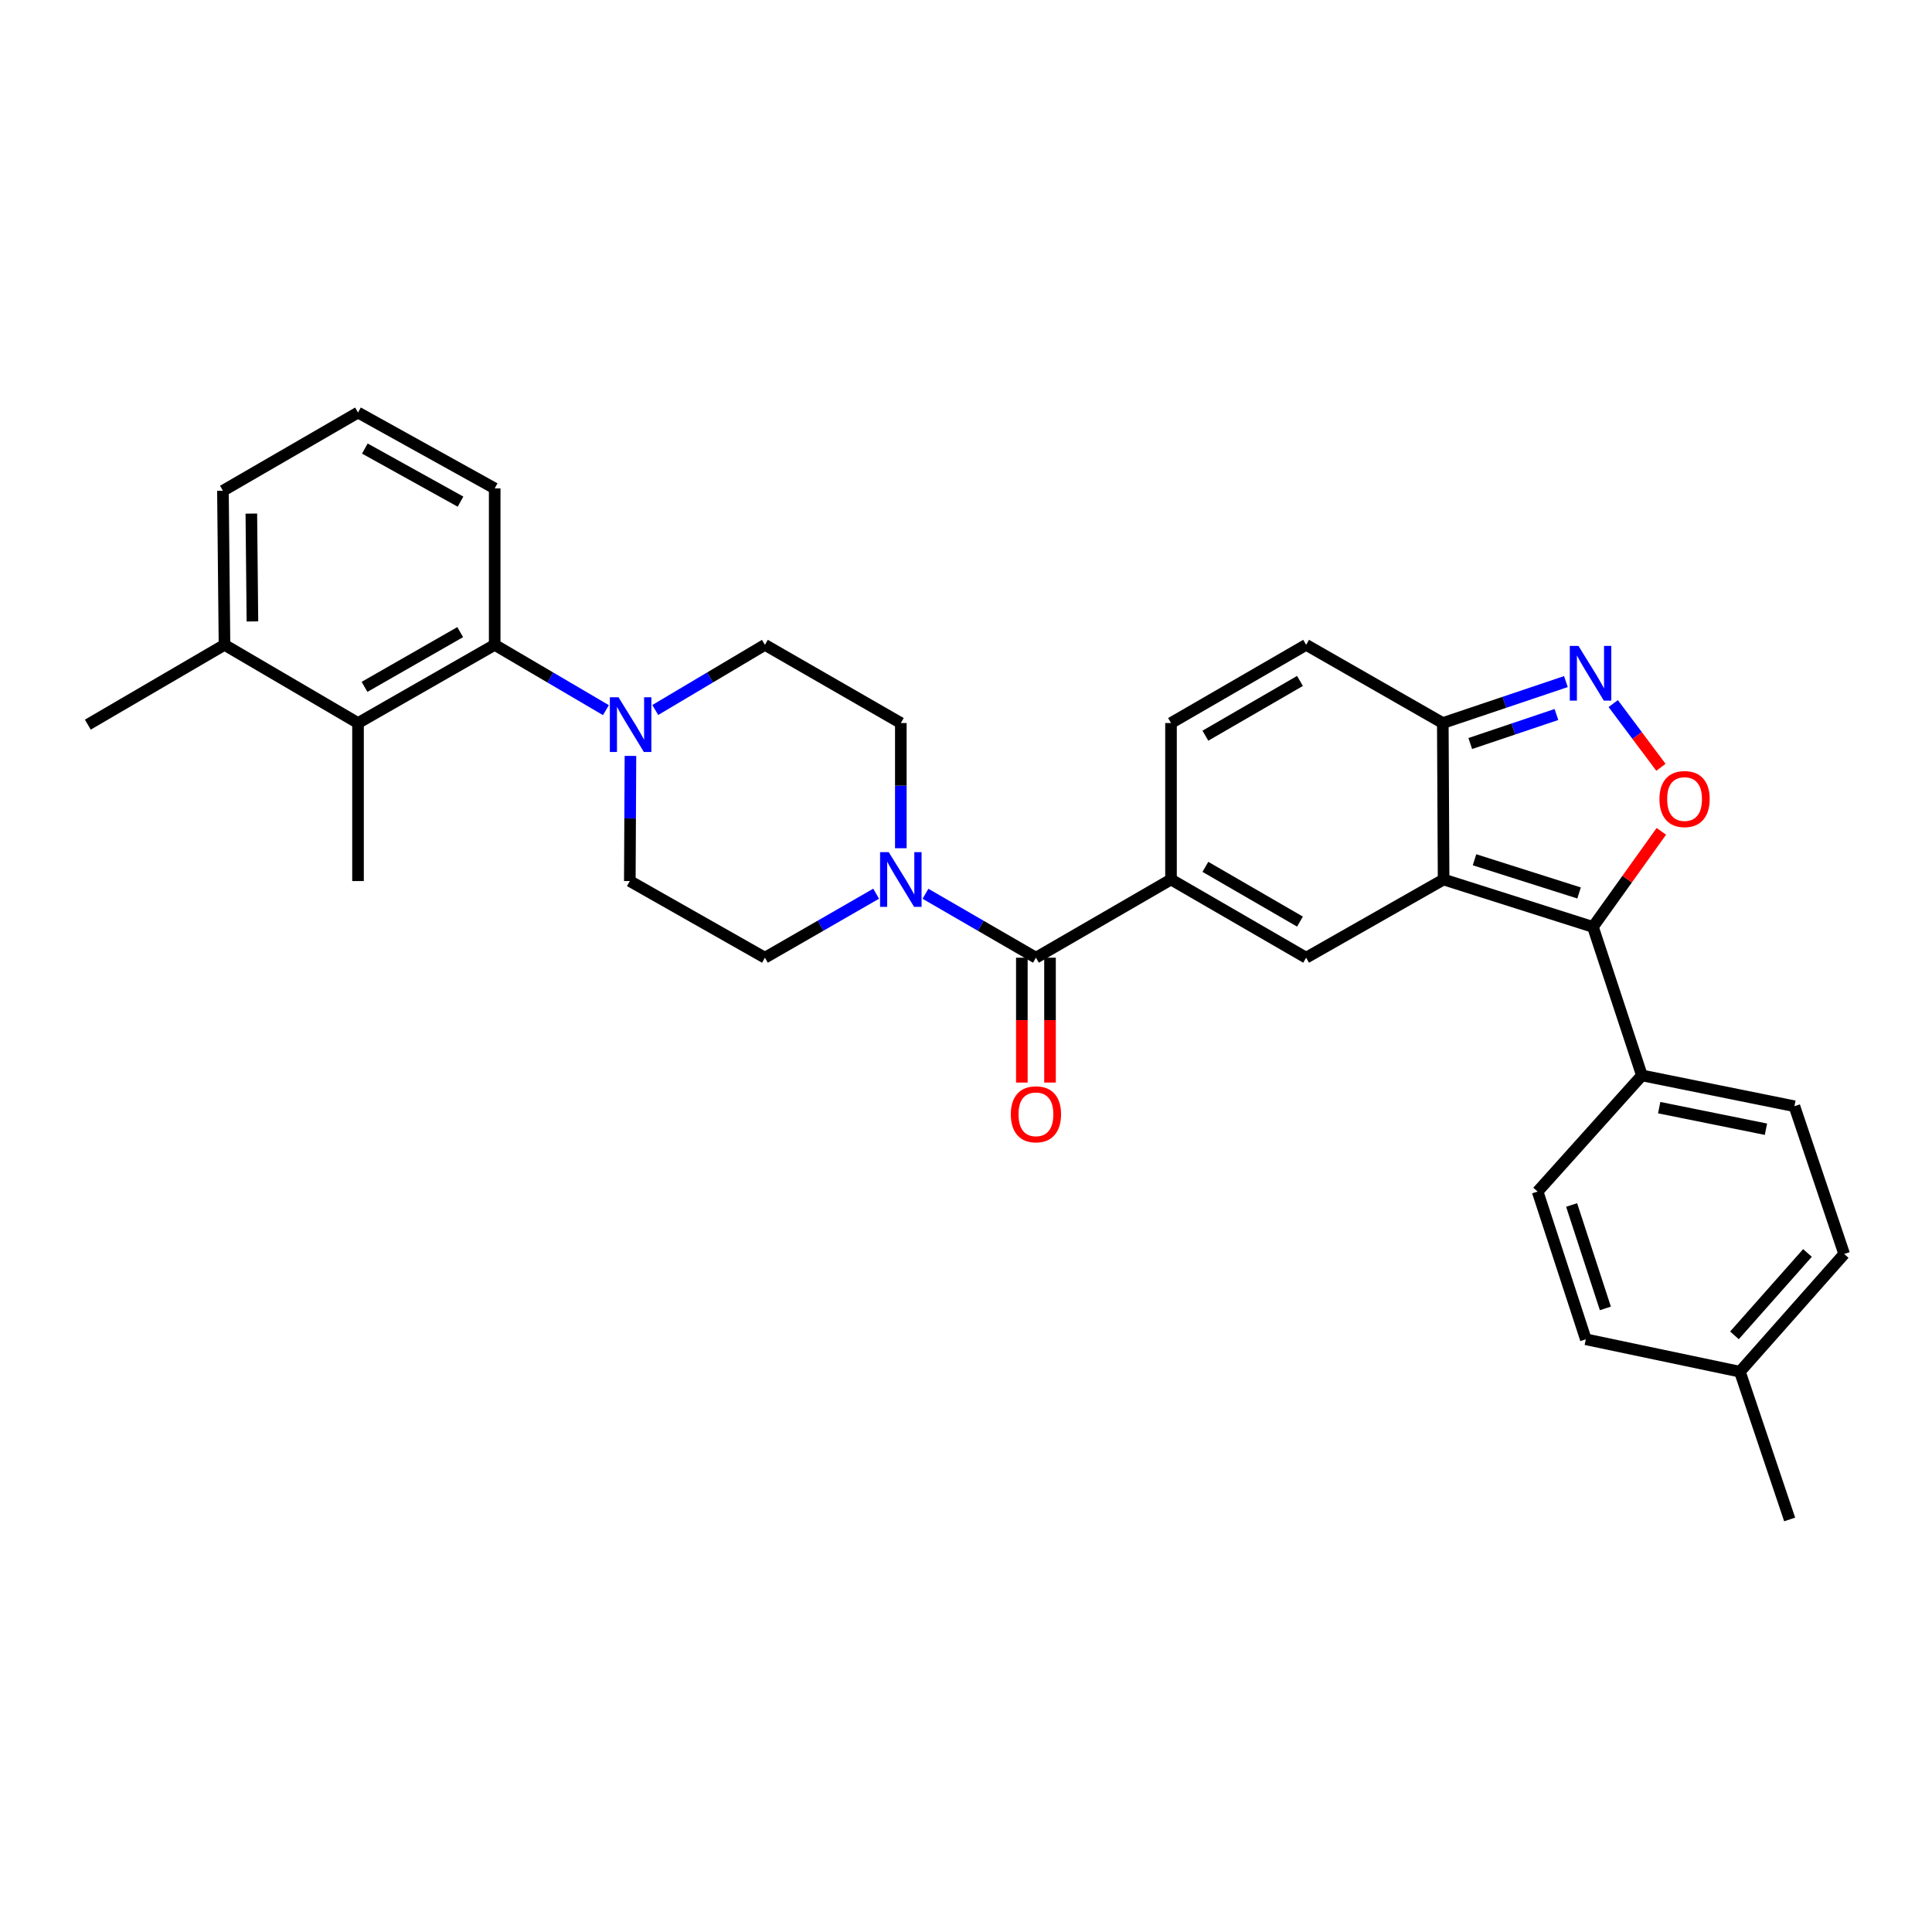<?xml version='1.0' encoding='iso-8859-1'?>
<svg version='1.1' baseProfile='full'
              xmlns='http://www.w3.org/2000/svg'
                      xmlns:rdkit='http://www.rdkit.org/xml'
                      xmlns:xlink='http://www.w3.org/1999/xlink'
                  xml:space='preserve'
width='1000px' height='1000px' viewBox='0 0 1000 1000'>
<!-- END OF HEADER -->
<rect style='opacity:1.0;fill:#FFFFFF;stroke:none' width='1000' height='1000' x='0' y='0'> </rect>
<path class='bond-0' d='M 747.206,455.226 L 824.508,479.775' style='fill:none;fill-rule:evenodd;stroke:#000000;stroke-width:6px;stroke-linecap:butt;stroke-linejoin:miter;stroke-opacity:1' />
<path class='bond-0' d='M 763.214,445.013 L 817.325,462.198' style='fill:none;fill-rule:evenodd;stroke:#000000;stroke-width:6px;stroke-linecap:butt;stroke-linejoin:miter;stroke-opacity:1' />
<path class='bond-1' d='M 747.206,455.226 L 676.051,495.707' style='fill:none;fill-rule:evenodd;stroke:#000000;stroke-width:6px;stroke-linecap:butt;stroke-linejoin:miter;stroke-opacity:1' />
<path class='bond-6' d='M 747.206,455.226 L 746.793,374.247' style='fill:none;fill-rule:evenodd;stroke:#000000;stroke-width:6px;stroke-linecap:butt;stroke-linejoin:miter;stroke-opacity:1' />
<path class='bond-3' d='M 824.508,479.775 L 842.209,455.039' style='fill:none;fill-rule:evenodd;stroke:#000000;stroke-width:6px;stroke-linecap:butt;stroke-linejoin:miter;stroke-opacity:1' />
<path class='bond-3' d='M 842.209,455.039 L 859.91,430.302' style='fill:none;fill-rule:evenodd;stroke:#FF0000;stroke-width:6px;stroke-linecap:butt;stroke-linejoin:miter;stroke-opacity:1' />
<path class='bond-13' d='M 824.508,479.775 L 849.843,556.632' style='fill:none;fill-rule:evenodd;stroke:#000000;stroke-width:6px;stroke-linecap:butt;stroke-linejoin:miter;stroke-opacity:1' />
<path class='bond-2' d='M 676.051,495.707 L 606.112,455.226' style='fill:none;fill-rule:evenodd;stroke:#000000;stroke-width:6px;stroke-linecap:butt;stroke-linejoin:miter;stroke-opacity:1' />
<path class='bond-2' d='M 672.864,477.017 L 623.906,448.68' style='fill:none;fill-rule:evenodd;stroke:#000000;stroke-width:6px;stroke-linecap:butt;stroke-linejoin:miter;stroke-opacity:1' />
<path class='bond-5' d='M 606.112,455.226 L 536.197,495.707' style='fill:none;fill-rule:evenodd;stroke:#000000;stroke-width:6px;stroke-linecap:butt;stroke-linejoin:miter;stroke-opacity:1' />
<path class='bond-32' d='M 606.112,455.226 L 606.112,374.247' style='fill:none;fill-rule:evenodd;stroke:#000000;stroke-width:6px;stroke-linecap:butt;stroke-linejoin:miter;stroke-opacity:1' />
<path class='bond-31' d='M 859.693,397.155 L 847.348,380.662' style='fill:none;fill-rule:evenodd;stroke:#FF0000;stroke-width:6px;stroke-linecap:butt;stroke-linejoin:miter;stroke-opacity:1' />
<path class='bond-31' d='M 847.348,380.662 L 835.004,364.17' style='fill:none;fill-rule:evenodd;stroke:#0000FF;stroke-width:6px;stroke-linecap:butt;stroke-linejoin:miter;stroke-opacity:1' />
<path class='bond-4' d='M 810.511,352.787 L 778.652,363.517' style='fill:none;fill-rule:evenodd;stroke:#0000FF;stroke-width:6px;stroke-linecap:butt;stroke-linejoin:miter;stroke-opacity:1' />
<path class='bond-4' d='M 778.652,363.517 L 746.793,374.247' style='fill:none;fill-rule:evenodd;stroke:#000000;stroke-width:6px;stroke-linecap:butt;stroke-linejoin:miter;stroke-opacity:1' />
<path class='bond-4' d='M 805.606,369.822 L 783.305,377.333' style='fill:none;fill-rule:evenodd;stroke:#0000FF;stroke-width:6px;stroke-linecap:butt;stroke-linejoin:miter;stroke-opacity:1' />
<path class='bond-4' d='M 783.305,377.333 L 761.004,384.844' style='fill:none;fill-rule:evenodd;stroke:#000000;stroke-width:6px;stroke-linecap:butt;stroke-linejoin:miter;stroke-opacity:1' />
<path class='bond-7' d='M 536.197,495.707 L 507.611,479.16' style='fill:none;fill-rule:evenodd;stroke:#000000;stroke-width:6px;stroke-linecap:butt;stroke-linejoin:miter;stroke-opacity:1' />
<path class='bond-7' d='M 507.611,479.16 L 479.026,462.612' style='fill:none;fill-rule:evenodd;stroke:#0000FF;stroke-width:6px;stroke-linecap:butt;stroke-linejoin:miter;stroke-opacity:1' />
<path class='bond-18' d='M 528.907,495.707 L 528.907,528.021' style='fill:none;fill-rule:evenodd;stroke:#000000;stroke-width:6px;stroke-linecap:butt;stroke-linejoin:miter;stroke-opacity:1' />
<path class='bond-18' d='M 528.907,528.021 L 528.907,560.334' style='fill:none;fill-rule:evenodd;stroke:#FF0000;stroke-width:6px;stroke-linecap:butt;stroke-linejoin:miter;stroke-opacity:1' />
<path class='bond-18' d='M 543.486,495.707 L 543.486,528.021' style='fill:none;fill-rule:evenodd;stroke:#000000;stroke-width:6px;stroke-linecap:butt;stroke-linejoin:miter;stroke-opacity:1' />
<path class='bond-18' d='M 543.486,528.021 L 543.486,560.334' style='fill:none;fill-rule:evenodd;stroke:#FF0000;stroke-width:6px;stroke-linecap:butt;stroke-linejoin:miter;stroke-opacity:1' />
<path class='bond-12' d='M 746.793,374.247 L 676.051,333.765' style='fill:none;fill-rule:evenodd;stroke:#000000;stroke-width:6px;stroke-linecap:butt;stroke-linejoin:miter;stroke-opacity:1' />
<path class='bond-14' d='M 453.496,462.574 L 424.709,479.141' style='fill:none;fill-rule:evenodd;stroke:#0000FF;stroke-width:6px;stroke-linecap:butt;stroke-linejoin:miter;stroke-opacity:1' />
<path class='bond-14' d='M 424.709,479.141 L 395.921,495.707' style='fill:none;fill-rule:evenodd;stroke:#000000;stroke-width:6px;stroke-linecap:butt;stroke-linejoin:miter;stroke-opacity:1' />
<path class='bond-15' d='M 466.265,439.041 L 466.265,406.644' style='fill:none;fill-rule:evenodd;stroke:#0000FF;stroke-width:6px;stroke-linecap:butt;stroke-linejoin:miter;stroke-opacity:1' />
<path class='bond-15' d='M 466.265,406.644 L 466.265,374.247' style='fill:none;fill-rule:evenodd;stroke:#000000;stroke-width:6px;stroke-linecap:butt;stroke-linejoin:miter;stroke-opacity:1' />
<path class='bond-8' d='M 339.164,367.49 L 367.543,350.628' style='fill:none;fill-rule:evenodd;stroke:#0000FF;stroke-width:6px;stroke-linecap:butt;stroke-linejoin:miter;stroke-opacity:1' />
<path class='bond-8' d='M 367.543,350.628 L 395.921,333.765' style='fill:none;fill-rule:evenodd;stroke:#000000;stroke-width:6px;stroke-linecap:butt;stroke-linejoin:miter;stroke-opacity:1' />
<path class='bond-9' d='M 313.623,367.569 L 284.837,350.667' style='fill:none;fill-rule:evenodd;stroke:#0000FF;stroke-width:6px;stroke-linecap:butt;stroke-linejoin:miter;stroke-opacity:1' />
<path class='bond-9' d='M 284.837,350.667 L 256.05,333.765' style='fill:none;fill-rule:evenodd;stroke:#000000;stroke-width:6px;stroke-linecap:butt;stroke-linejoin:miter;stroke-opacity:1' />
<path class='bond-34' d='M 326.32,391.257 L 326.155,423.646' style='fill:none;fill-rule:evenodd;stroke:#0000FF;stroke-width:6px;stroke-linecap:butt;stroke-linejoin:miter;stroke-opacity:1' />
<path class='bond-34' d='M 326.155,423.646 L 325.99,456.036' style='fill:none;fill-rule:evenodd;stroke:#000000;stroke-width:6px;stroke-linecap:butt;stroke-linejoin:miter;stroke-opacity:1' />
<path class='bond-11' d='M 256.05,333.765 L 185.309,374.247' style='fill:none;fill-rule:evenodd;stroke:#000000;stroke-width:6px;stroke-linecap:butt;stroke-linejoin:miter;stroke-opacity:1' />
<path class='bond-11' d='M 238.198,327.184 L 188.679,355.521' style='fill:none;fill-rule:evenodd;stroke:#000000;stroke-width:6px;stroke-linecap:butt;stroke-linejoin:miter;stroke-opacity:1' />
<path class='bond-25' d='M 256.05,333.765 L 256.05,252.794' style='fill:none;fill-rule:evenodd;stroke:#000000;stroke-width:6px;stroke-linecap:butt;stroke-linejoin:miter;stroke-opacity:1' />
<path class='bond-10' d='M 606.112,374.247 L 676.051,333.765' style='fill:none;fill-rule:evenodd;stroke:#000000;stroke-width:6px;stroke-linecap:butt;stroke-linejoin:miter;stroke-opacity:1' />
<path class='bond-10' d='M 623.906,380.792 L 672.864,352.455' style='fill:none;fill-rule:evenodd;stroke:#000000;stroke-width:6px;stroke-linecap:butt;stroke-linejoin:miter;stroke-opacity:1' />
<path class='bond-19' d='M 185.309,374.247 L 116.196,333.765' style='fill:none;fill-rule:evenodd;stroke:#000000;stroke-width:6px;stroke-linecap:butt;stroke-linejoin:miter;stroke-opacity:1' />
<path class='bond-26' d='M 185.309,374.247 L 185.309,456.036' style='fill:none;fill-rule:evenodd;stroke:#000000;stroke-width:6px;stroke-linecap:butt;stroke-linejoin:miter;stroke-opacity:1' />
<path class='bond-20' d='M 849.843,556.632 L 928.781,572.588' style='fill:none;fill-rule:evenodd;stroke:#000000;stroke-width:6px;stroke-linecap:butt;stroke-linejoin:miter;stroke-opacity:1' />
<path class='bond-20' d='M 858.795,573.315 L 914.052,584.485' style='fill:none;fill-rule:evenodd;stroke:#000000;stroke-width:6px;stroke-linecap:butt;stroke-linejoin:miter;stroke-opacity:1' />
<path class='bond-21' d='M 849.843,556.632 L 795.868,616.747' style='fill:none;fill-rule:evenodd;stroke:#000000;stroke-width:6px;stroke-linecap:butt;stroke-linejoin:miter;stroke-opacity:1' />
<path class='bond-16' d='M 395.921,495.707 L 325.99,456.036' style='fill:none;fill-rule:evenodd;stroke:#000000;stroke-width:6px;stroke-linecap:butt;stroke-linejoin:miter;stroke-opacity:1' />
<path class='bond-17' d='M 466.265,374.247 L 395.921,333.765' style='fill:none;fill-rule:evenodd;stroke:#000000;stroke-width:6px;stroke-linecap:butt;stroke-linejoin:miter;stroke-opacity:1' />
<path class='bond-29' d='M 116.196,333.765 L 45.455,375.073' style='fill:none;fill-rule:evenodd;stroke:#000000;stroke-width:6px;stroke-linecap:butt;stroke-linejoin:miter;stroke-opacity:1' />
<path class='bond-35' d='M 116.196,333.765 L 115.394,254.017' style='fill:none;fill-rule:evenodd;stroke:#000000;stroke-width:6px;stroke-linecap:butt;stroke-linejoin:miter;stroke-opacity:1' />
<path class='bond-35' d='M 130.654,321.657 L 130.093,265.833' style='fill:none;fill-rule:evenodd;stroke:#000000;stroke-width:6px;stroke-linecap:butt;stroke-linejoin:miter;stroke-opacity:1' />
<path class='bond-23' d='M 928.781,572.588 L 954.545,649.064' style='fill:none;fill-rule:evenodd;stroke:#000000;stroke-width:6px;stroke-linecap:butt;stroke-linejoin:miter;stroke-opacity:1' />
<path class='bond-22' d='M 795.868,616.747 L 820.822,693.222' style='fill:none;fill-rule:evenodd;stroke:#000000;stroke-width:6px;stroke-linecap:butt;stroke-linejoin:miter;stroke-opacity:1' />
<path class='bond-22' d='M 813.471,623.695 L 830.939,677.228' style='fill:none;fill-rule:evenodd;stroke:#000000;stroke-width:6px;stroke-linecap:butt;stroke-linejoin:miter;stroke-opacity:1' />
<path class='bond-24' d='M 820.822,693.222 L 900.57,709.988' style='fill:none;fill-rule:evenodd;stroke:#000000;stroke-width:6px;stroke-linecap:butt;stroke-linejoin:miter;stroke-opacity:1' />
<path class='bond-33' d='M 954.545,649.064 L 900.57,709.988' style='fill:none;fill-rule:evenodd;stroke:#000000;stroke-width:6px;stroke-linecap:butt;stroke-linejoin:miter;stroke-opacity:1' />
<path class='bond-33' d='M 935.537,648.535 L 897.754,691.182' style='fill:none;fill-rule:evenodd;stroke:#000000;stroke-width:6px;stroke-linecap:butt;stroke-linejoin:miter;stroke-opacity:1' />
<path class='bond-30' d='M 900.57,709.988 L 926.319,786.464' style='fill:none;fill-rule:evenodd;stroke:#000000;stroke-width:6px;stroke-linecap:butt;stroke-linejoin:miter;stroke-opacity:1' />
<path class='bond-27' d='M 256.05,252.794 L 185.309,213.536' style='fill:none;fill-rule:evenodd;stroke:#000000;stroke-width:6px;stroke-linecap:butt;stroke-linejoin:miter;stroke-opacity:1' />
<path class='bond-27' d='M 238.365,259.653 L 188.846,232.172' style='fill:none;fill-rule:evenodd;stroke:#000000;stroke-width:6px;stroke-linecap:butt;stroke-linejoin:miter;stroke-opacity:1' />
<path class='bond-28' d='M 185.309,213.536 L 115.394,254.017' style='fill:none;fill-rule:evenodd;stroke:#000000;stroke-width:6px;stroke-linecap:butt;stroke-linejoin:miter;stroke-opacity:1' />
<path  class='atom-4' d='M 858.93 413.585
Q 858.93 406.785, 862.29 402.985
Q 865.65 399.185, 871.93 399.185
Q 878.21 399.185, 881.57 402.985
Q 884.93 406.785, 884.93 413.585
Q 884.93 420.465, 881.53 424.385
Q 878.13 428.265, 871.93 428.265
Q 865.69 428.265, 862.29 424.385
Q 858.93 420.505, 858.93 413.585
M 871.93 425.065
Q 876.25 425.065, 878.57 422.185
Q 880.93 419.265, 880.93 413.585
Q 880.93 408.025, 878.57 405.225
Q 876.25 402.385, 871.93 402.385
Q 867.61 402.385, 865.25 405.185
Q 862.93 407.985, 862.93 413.585
Q 862.93 419.305, 865.25 422.185
Q 867.61 425.065, 871.93 425.065
' fill='#FF0000'/>
<path  class='atom-5' d='M 817.008 334.33
L 826.288 349.33
Q 827.208 350.81, 828.688 353.49
Q 830.168 356.17, 830.248 356.33
L 830.248 334.33
L 834.008 334.33
L 834.008 362.65
L 830.128 362.65
L 820.168 346.25
Q 819.008 344.33, 817.768 342.13
Q 816.568 339.93, 816.208 339.25
L 816.208 362.65
L 812.528 362.65
L 812.528 334.33
L 817.008 334.33
' fill='#0000FF'/>
<path  class='atom-8' d='M 460.005 441.066
L 469.285 456.066
Q 470.205 457.546, 471.685 460.226
Q 473.165 462.906, 473.245 463.066
L 473.245 441.066
L 477.005 441.066
L 477.005 469.386
L 473.125 469.386
L 463.165 452.986
Q 462.005 451.066, 460.765 448.866
Q 459.565 446.666, 459.205 445.986
L 459.205 469.386
L 455.525 469.386
L 455.525 441.066
L 460.005 441.066
' fill='#0000FF'/>
<path  class='atom-9' d='M 320.143 360.913
L 329.423 375.913
Q 330.343 377.393, 331.823 380.073
Q 333.303 382.753, 333.383 382.913
L 333.383 360.913
L 337.143 360.913
L 337.143 389.233
L 333.263 389.233
L 323.303 372.833
Q 322.143 370.913, 320.903 368.713
Q 319.703 366.513, 319.343 365.833
L 319.343 389.233
L 315.663 389.233
L 315.663 360.913
L 320.143 360.913
' fill='#0000FF'/>
<path  class='atom-19' d='M 523.197 576.758
Q 523.197 569.958, 526.557 566.158
Q 529.917 562.358, 536.197 562.358
Q 542.477 562.358, 545.837 566.158
Q 549.197 569.958, 549.197 576.758
Q 549.197 583.638, 545.797 587.558
Q 542.397 591.438, 536.197 591.438
Q 529.957 591.438, 526.557 587.558
Q 523.197 583.678, 523.197 576.758
M 536.197 588.238
Q 540.517 588.238, 542.837 585.358
Q 545.197 582.438, 545.197 576.758
Q 545.197 571.198, 542.837 568.398
Q 540.517 565.558, 536.197 565.558
Q 531.877 565.558, 529.517 568.358
Q 527.197 571.158, 527.197 576.758
Q 527.197 582.478, 529.517 585.358
Q 531.877 588.238, 536.197 588.238
' fill='#FF0000'/>
</svg>
